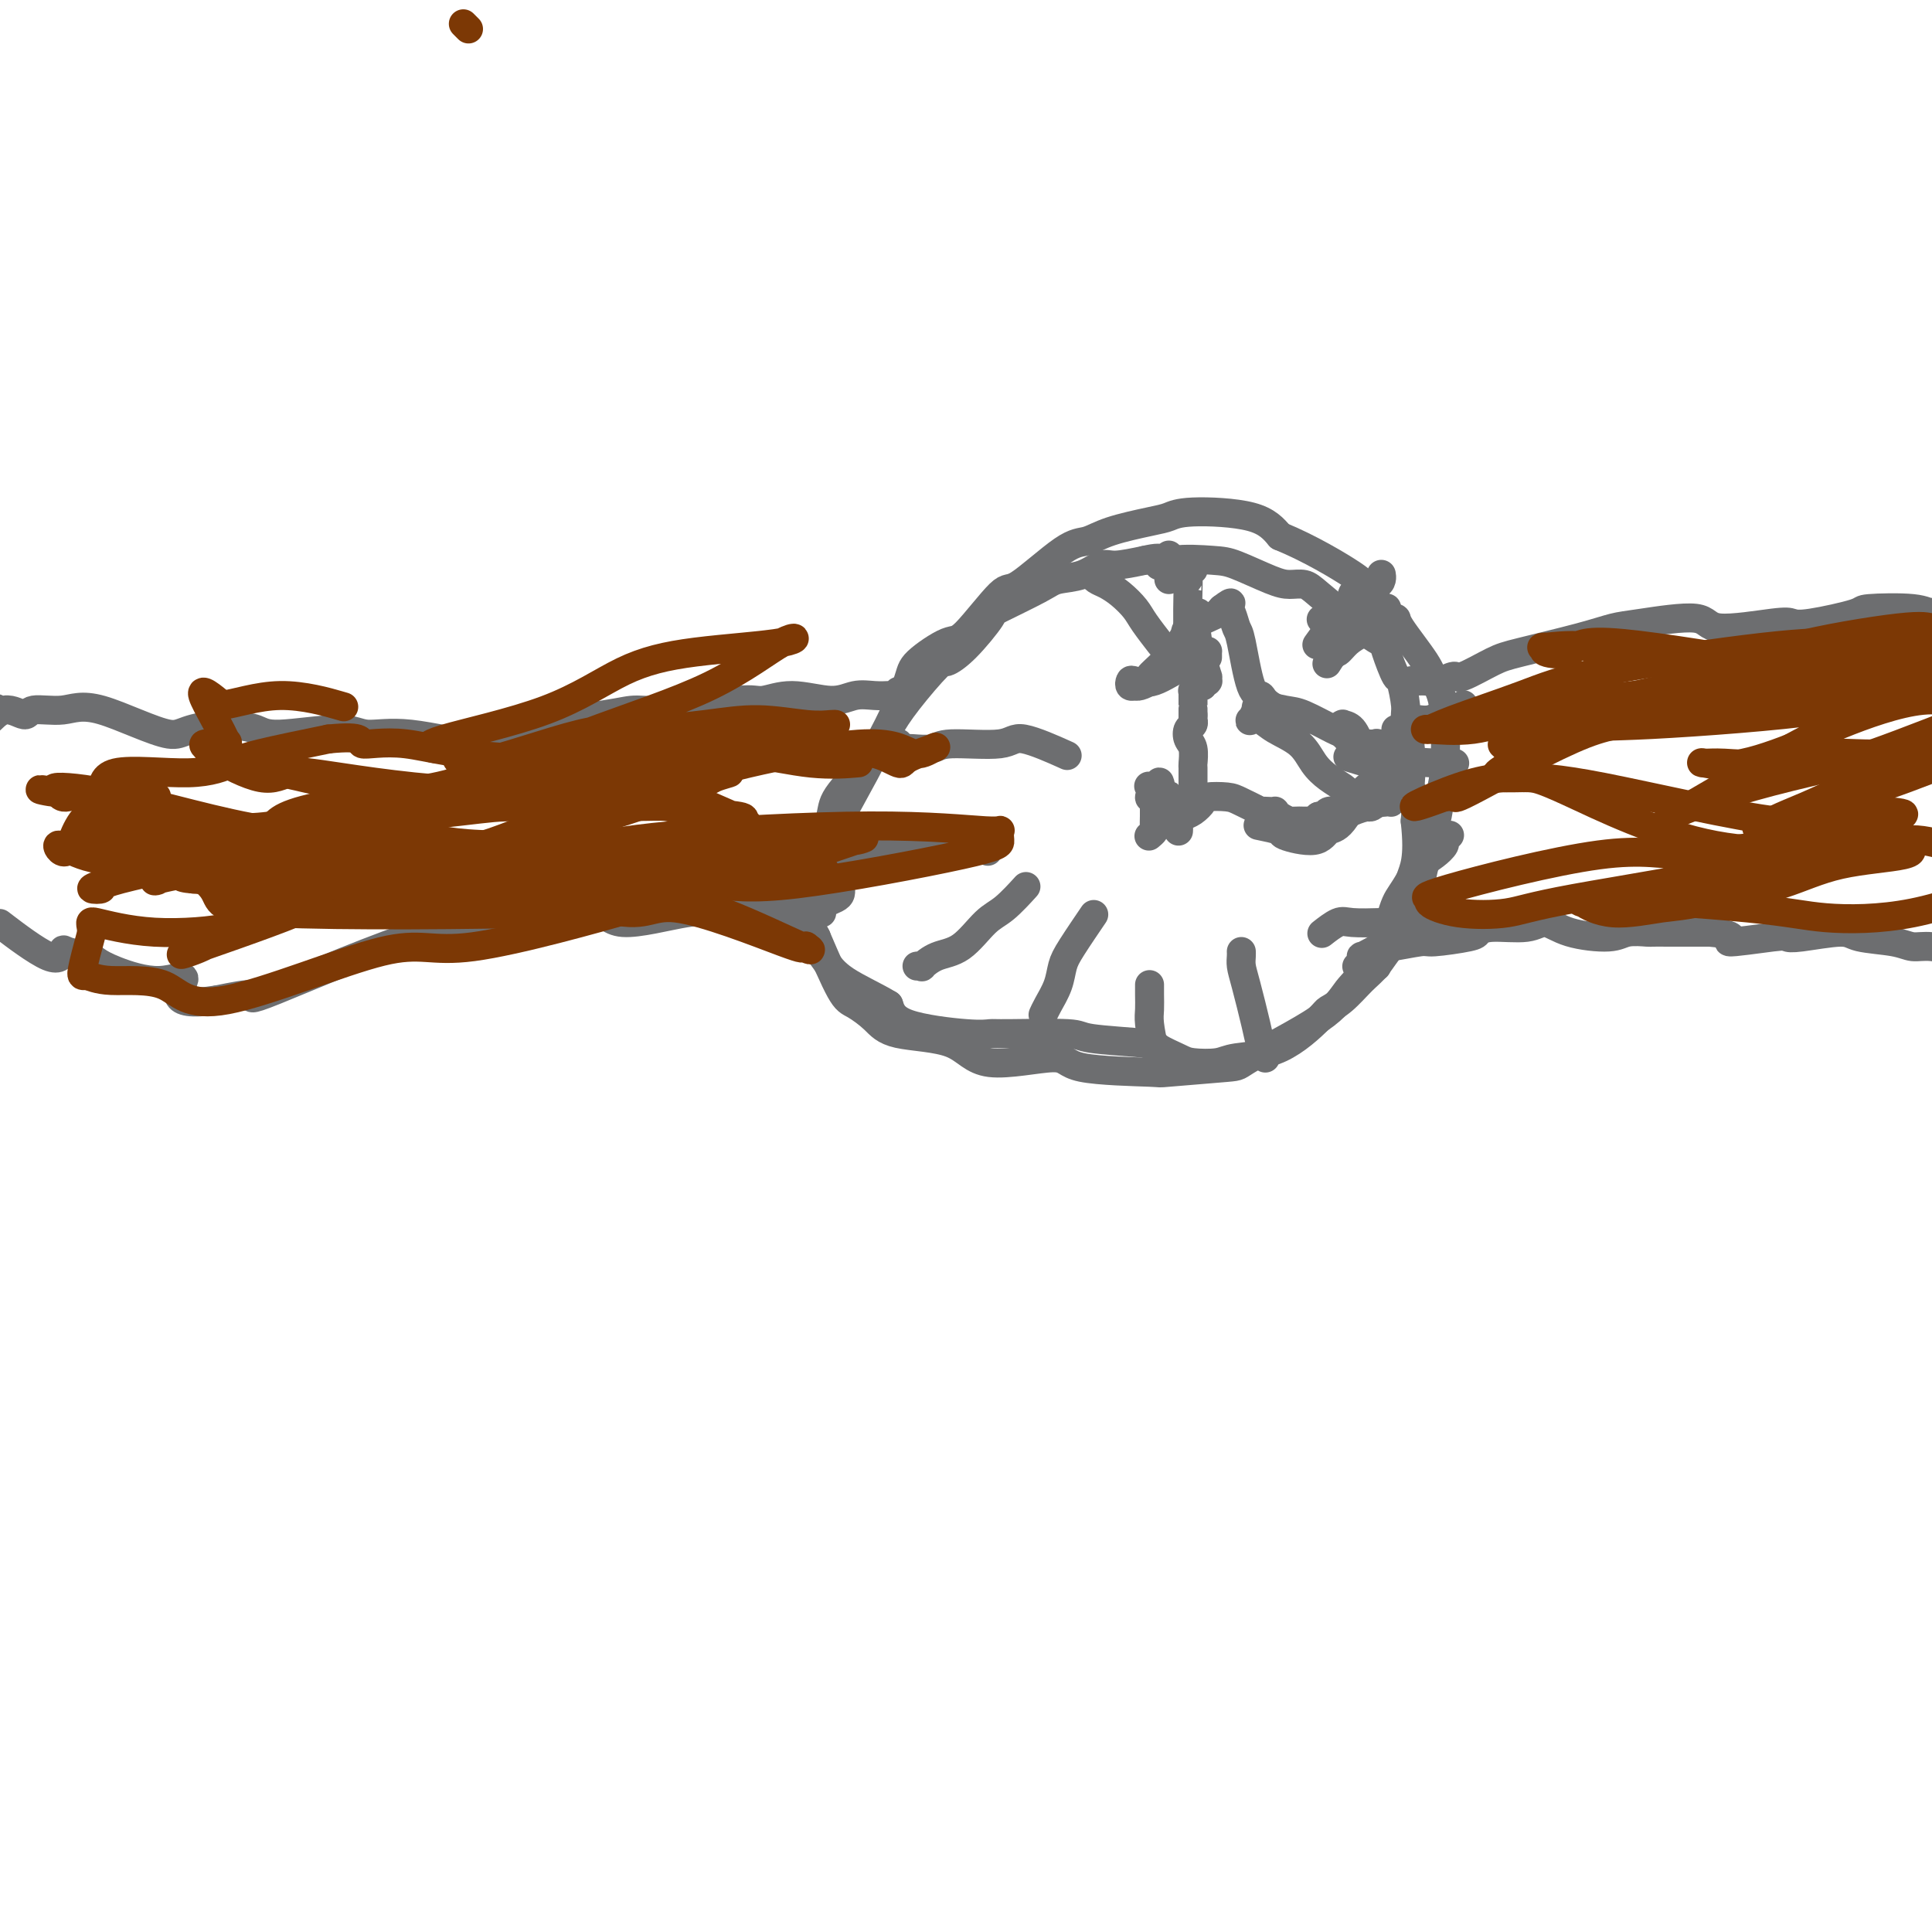 <svg viewBox='0 0 400 400' version='1.1' xmlns='http://www.w3.org/2000/svg' xmlns:xlink='http://www.w3.org/1999/xlink'><g fill='none' stroke='#6D6E70' stroke-width='6' stroke-linecap='round' stroke-linejoin='round'><path d='M170,189c0.113,-0.001 0.227,-0.003 0,0c-0.227,0.003 -0.793,0.010 -1,0c-0.207,-0.010 -0.054,-0.036 0,0c0.054,0.036 0.008,0.134 0,-1c-0.008,-1.134 0.023,-3.499 0,-5c-0.023,-1.501 -0.101,-2.137 0,-3c0.101,-0.863 0.382,-1.951 1,-4c0.618,-2.049 1.572,-5.058 2,-7c0.428,-1.942 0.328,-2.815 2,-5c1.672,-2.185 5.114,-5.680 7,-8c1.886,-2.320 2.214,-3.464 3,-5c0.786,-1.536 2.029,-3.463 4,-6c1.971,-2.537 4.668,-5.685 6,-7c1.332,-1.315 1.298,-0.796 2,-1c0.702,-0.204 2.139,-1.130 4,-3c1.861,-1.870 4.146,-4.685 5,-6c0.854,-1.315 0.277,-1.131 2,-2c1.723,-0.869 5.747,-2.793 8,-4c2.253,-1.207 2.736,-1.699 4,-2c1.264,-0.301 3.308,-0.411 5,-1c1.692,-0.589 3.033,-1.659 4,-2c0.967,-0.341 1.562,0.045 3,0c1.438,-0.045 3.719,-0.523 6,-1'/><path d='M237,116c5.254,-1.261 3.389,0.586 3,1c-0.389,0.414 0.700,-0.607 3,-1c2.300,-0.393 5.813,-0.159 8,0c2.187,0.159 3.048,0.242 5,1c1.952,0.758 4.996,2.190 7,3c2.004,0.810 2.969,0.999 4,1c1.031,0.001 2.127,-0.186 3,0c0.873,0.186 1.523,0.747 3,2c1.477,1.253 3.781,3.200 5,4c1.219,0.800 1.353,0.454 2,1c0.647,0.546 1.808,1.984 3,3c1.192,1.016 2.414,1.610 3,2c0.586,0.390 0.534,0.577 1,2c0.466,1.423 1.449,4.082 2,5c0.551,0.918 0.670,0.097 1,1c0.330,0.903 0.872,3.532 1,5c0.128,1.468 -0.158,1.774 0,3c0.158,1.226 0.761,3.370 1,6c0.239,2.630 0.116,5.746 0,7c-0.116,1.254 -0.223,0.645 0,1c0.223,0.355 0.778,1.673 1,3c0.222,1.327 0.111,2.664 0,4'/><path d='M293,170c0.907,8.094 -0.326,9.828 -1,12c-0.674,2.172 -0.787,4.782 -1,7c-0.213,2.218 -0.524,4.043 -1,5c-0.476,0.957 -1.115,1.044 -2,2c-0.885,0.956 -2.014,2.780 -3,4c-0.986,1.220 -1.827,1.836 -3,3c-1.173,1.164 -2.678,2.875 -4,4c-1.322,1.125 -2.462,1.664 -3,2c-0.538,0.336 -0.473,0.469 -2,2c-1.527,1.531 -4.647,4.461 -8,6c-3.353,1.539 -6.938,1.688 -9,2c-2.062,0.312 -2.602,0.788 -4,1c-1.398,0.212 -3.654,0.159 -5,0c-1.346,-0.159 -1.783,-0.425 -3,-1c-1.217,-0.575 -3.215,-1.461 -4,-2c-0.785,-0.539 -0.356,-0.733 -3,-1c-2.644,-0.267 -8.362,-0.606 -11,-1c-2.638,-0.394 -2.195,-0.842 -5,-1c-2.805,-0.158 -8.859,-0.026 -12,0c-3.141,0.026 -3.368,-0.055 -4,0c-0.632,0.055 -1.670,0.246 -5,0c-3.330,-0.246 -8.951,-0.927 -12,-2c-3.049,-1.073 -3.524,-2.536 -4,-4'/><path d='M184,208c-2.429,-1.526 -6.502,-3.340 -9,-5c-2.498,-1.660 -3.423,-3.165 -4,-4c-0.577,-0.835 -0.808,-1.000 -2,-3c-1.192,-2.000 -3.345,-5.837 -4,-8c-0.655,-2.163 0.189,-2.654 0,-3c-0.189,-0.346 -1.412,-0.546 -1,-1c0.412,-0.454 2.457,-1.161 4,-3c1.543,-1.839 2.584,-4.811 3,-6c0.416,-1.189 0.208,-0.594 0,0'/><path d='M300,173c-0.034,0.026 -0.067,0.052 0,0c0.067,-0.052 0.235,-0.182 0,0c-0.235,0.182 -0.874,0.674 -1,1c-0.126,0.326 0.262,0.485 0,1c-0.262,0.515 -1.174,1.386 -2,2c-0.826,0.614 -1.565,0.970 -2,2c-0.435,1.030 -0.567,2.732 -1,4c-0.433,1.268 -1.168,2.102 -3,5c-1.832,2.898 -4.759,7.862 -7,11c-2.241,3.138 -3.794,4.452 -5,6c-1.206,1.548 -2.065,3.329 -6,6c-3.935,2.671 -10.947,6.231 -14,8c-3.053,1.769 -2.149,1.746 -5,2c-2.851,0.254 -9.459,0.783 -12,1c-2.541,0.217 -1.015,0.121 -4,0c-2.985,-0.121 -10.480,-0.269 -14,-1c-3.520,-0.731 -3.067,-2.047 -6,-2c-2.933,0.047 -9.254,1.456 -13,1c-3.746,-0.456 -4.916,-2.776 -8,-4c-3.084,-1.224 -8.080,-1.350 -11,-2c-2.920,-0.650 -3.762,-1.824 -5,-3c-1.238,-1.176 -2.872,-2.355 -4,-3c-1.128,-0.645 -1.751,-0.756 -3,-3c-1.249,-2.244 -3.125,-6.622 -5,-11'/><path d='M169,194c-1.261,-2.553 -1.914,-3.437 -2,-6c-0.086,-2.563 0.396,-6.806 1,-9c0.604,-2.194 1.331,-2.338 2,-3c0.669,-0.662 1.280,-1.843 3,-5c1.720,-3.157 4.549,-8.291 6,-11c1.451,-2.709 1.526,-2.992 2,-4c0.474,-1.008 1.349,-2.740 2,-4c0.651,-1.260 1.079,-2.046 2,-4c0.921,-1.954 2.334,-5.075 3,-7c0.666,-1.925 0.584,-2.653 2,-4c1.416,-1.347 4.328,-3.314 6,-4c1.672,-0.686 2.102,-0.091 4,-2c1.898,-1.909 5.263,-6.321 7,-8c1.737,-1.679 1.847,-0.625 4,-2c2.153,-1.375 6.348,-5.180 9,-7c2.652,-1.820 3.762,-1.654 5,-2c1.238,-0.346 2.602,-1.202 5,-2c2.398,-0.798 5.828,-1.537 8,-2c2.172,-0.463 3.087,-0.650 4,-1c0.913,-0.350 1.823,-0.863 5,-1c3.177,-0.137 8.622,0.104 12,1c3.378,0.896 4.689,2.448 6,4'/><path d='M265,111c6.083,2.480 12.289,6.181 15,8c2.711,1.819 1.927,1.757 2,2c0.073,0.243 1.004,0.792 2,2c0.996,1.208 2.059,3.074 3,4c0.941,0.926 1.762,0.910 2,1c0.238,0.090 -0.107,0.286 1,2c1.107,1.714 3.666,4.947 5,7c1.334,2.053 1.444,2.927 2,4c0.556,1.073 1.558,2.346 2,6c0.442,3.654 0.322,9.689 0,13c-0.322,3.311 -0.848,3.896 -1,5c-0.152,1.104 0.071,2.726 -1,6c-1.071,3.274 -3.436,8.202 -5,11c-1.564,2.798 -2.328,3.468 -3,5c-0.672,1.532 -1.252,3.927 -2,6c-0.748,2.073 -1.664,3.824 -2,5c-0.336,1.176 -0.090,1.778 0,2c0.090,0.222 0.026,0.063 0,0c-0.026,-0.063 -0.013,-0.032 0,0'/><path d='M291,142c-0.094,0.114 -0.189,0.228 0,0c0.189,-0.228 0.660,-0.798 1,-1c0.340,-0.202 0.549,-0.037 1,0c0.451,0.037 1.145,-0.052 2,0c0.855,0.052 1.869,0.247 3,0c1.131,-0.247 2.377,-0.937 3,-1c0.623,-0.063 0.624,0.502 2,0c1.376,-0.502 4.128,-2.070 6,-3c1.872,-0.930 2.863,-1.222 6,-2c3.137,-0.778 8.421,-2.042 12,-3c3.579,-0.958 5.452,-1.609 7,-2c1.548,-0.391 2.771,-0.522 6,-1c3.229,-0.478 8.465,-1.303 11,-1c2.535,0.303 2.369,1.735 5,2c2.631,0.265 8.060,-0.636 11,-1c2.940,-0.364 3.393,-0.190 4,0c0.607,0.190 1.370,0.395 4,0c2.630,-0.395 7.127,-1.390 9,-2c1.873,-0.610 1.120,-0.834 3,-1c1.880,-0.166 6.391,-0.276 9,0c2.609,0.276 3.317,0.936 4,1c0.683,0.064 1.342,-0.468 2,-1'/><path d='M402,126c10.432,-0.840 5.512,-1.441 4,-2c-1.512,-0.559 0.383,-1.078 1,-1c0.617,0.078 -0.045,0.753 0,1c0.045,0.247 0.796,0.066 1,0c0.204,-0.066 -0.139,-0.018 0,0c0.139,0.018 0.759,0.005 1,0c0.241,-0.005 0.103,-0.001 0,0c-0.103,0.001 -0.171,-0.002 0,0c0.171,0.002 0.582,0.008 1,0c0.418,-0.008 0.844,-0.030 1,0c0.156,0.030 0.042,0.113 0,0c-0.042,-0.113 -0.011,-0.423 0,0c0.011,0.423 0.003,1.577 0,2c-0.003,0.423 -0.001,0.113 0,0c0.001,-0.113 0.000,-0.030 0,0c-0.000,0.030 -0.000,0.008 0,0c0.000,-0.008 0.000,-0.002 0,0c-0.000,0.002 -0.000,0.001 0,0'/><path d='M411,126c1.408,0.016 0.429,0.056 0,0c-0.429,-0.056 -0.308,-0.207 0,0c0.308,0.207 0.802,0.774 1,1c0.198,0.226 0.099,0.113 0,0'/><path d='M281,200c-0.001,0.000 -0.001,0.001 0,0c0.001,-0.001 0.004,-0.003 0,0c-0.004,0.003 -0.015,0.011 0,0c0.015,-0.011 0.055,-0.041 0,0c-0.055,0.041 -0.205,0.152 0,0c0.205,-0.152 0.766,-0.567 1,-1c0.234,-0.433 0.141,-0.886 0,-1c-0.141,-0.114 -0.332,0.109 0,0c0.332,-0.109 1.186,-0.550 2,-1c0.814,-0.450 1.588,-0.908 2,-1c0.412,-0.092 0.463,0.183 2,0c1.537,-0.183 4.561,-0.824 6,-1c1.439,-0.176 1.295,0.112 3,0c1.705,-0.112 5.260,-0.624 7,-1c1.740,-0.376 1.665,-0.616 2,-1c0.335,-0.384 1.080,-0.911 3,-1c1.920,-0.089 5.016,0.260 7,0c1.984,-0.260 2.858,-1.127 4,-1c1.142,0.127 2.552,1.249 5,2c2.448,0.751 5.933,1.129 8,1c2.067,-0.129 2.717,-0.767 4,-1c1.283,-0.233 3.200,-0.063 4,0c0.800,0.063 0.485,0.017 1,0c0.515,-0.017 1.862,-0.005 4,0c2.138,0.005 5.069,0.002 8,0'/><path d='M354,193c7.366,0.667 3.280,1.834 4,2c0.720,0.166 6.247,-0.671 9,-1c2.753,-0.329 2.733,-0.152 3,0c0.267,0.152 0.823,0.279 3,0c2.177,-0.279 5.977,-0.966 8,-1c2.023,-0.034 2.270,0.583 4,1c1.730,0.417 4.942,0.632 7,1c2.058,0.368 2.963,0.887 4,1c1.037,0.113 2.206,-0.180 4,0c1.794,0.180 4.211,0.834 5,1c0.789,0.166 -0.052,-0.156 1,0c1.052,0.156 3.996,0.789 5,1c1.004,0.211 0.066,0.000 1,0c0.934,-0.000 3.739,0.210 5,0c1.261,-0.210 0.979,-0.841 1,-1c0.021,-0.159 0.346,0.153 1,0c0.654,-0.153 1.638,-0.772 2,-1c0.362,-0.228 0.104,-0.065 0,0c-0.104,0.065 -0.052,0.033 0,0'/><path d='M187,144c0.114,0.010 0.228,0.021 0,0c-0.228,-0.021 -0.796,-0.072 -1,0c-0.204,0.072 -0.042,0.268 0,0c0.042,-0.268 -0.035,-1.000 0,-1c0.035,-0.000 0.184,0.731 0,1c-0.184,0.269 -0.699,0.077 -1,0c-0.301,-0.077 -0.389,-0.040 -1,0c-0.611,0.040 -1.746,0.082 -3,0c-1.254,-0.082 -2.628,-0.287 -4,0c-1.372,0.287 -2.740,1.065 -5,1c-2.260,-0.065 -5.410,-0.974 -8,-1c-2.590,-0.026 -4.620,0.832 -6,1c-1.380,0.168 -2.109,-0.354 -5,0c-2.891,0.354 -7.944,1.583 -12,2c-4.056,0.417 -7.113,0.023 -9,0c-1.887,-0.023 -2.602,0.325 -7,1c-4.398,0.675 -12.479,1.679 -17,3c-4.521,1.321 -5.484,2.961 -9,3c-3.516,0.039 -9.587,-1.523 -14,-2c-4.413,-0.477 -7.169,0.132 -9,0c-1.831,-0.132 -2.738,-1.004 -6,-1c-3.262,0.004 -8.878,0.886 -12,1c-3.122,0.114 -3.749,-0.539 -5,-1c-1.251,-0.461 -3.125,-0.731 -5,-1'/><path d='M48,150c-10.090,0.139 -9.814,2.488 -13,2c-3.186,-0.488 -9.832,-3.811 -14,-5c-4.168,-1.189 -5.857,-0.242 -8,0c-2.143,0.242 -4.738,-0.219 -6,0c-1.262,0.219 -1.189,1.120 -2,1c-0.811,-0.120 -2.506,-1.259 -4,-1c-1.494,0.259 -2.787,1.916 -3,2c-0.213,0.084 0.653,-1.405 1,-2c0.347,-0.595 0.173,-0.298 0,0'/><path d='M174,183c0.000,0.032 0.001,0.064 0,0c-0.001,-0.064 -0.002,-0.224 0,0c0.002,0.224 0.007,0.834 0,1c-0.007,0.166 -0.027,-0.110 0,0c0.027,0.110 0.101,0.607 0,1c-0.101,0.393 -0.378,0.680 -1,1c-0.622,0.320 -1.589,0.671 -2,1c-0.411,0.329 -0.267,0.635 -3,1c-2.733,0.365 -8.343,0.790 -12,1c-3.657,0.210 -5.361,0.205 -7,0c-1.639,-0.205 -3.214,-0.610 -7,0c-3.786,0.610 -9.783,2.236 -13,2c-3.217,-0.236 -3.654,-2.334 -7,-3c-3.346,-0.666 -9.602,0.101 -13,1c-3.398,0.899 -3.938,1.932 -6,2c-2.062,0.068 -5.645,-0.827 -15,2c-9.355,2.827 -24.480,9.377 -31,12c-6.520,2.623 -4.434,1.321 -5,1c-0.566,-0.321 -3.783,0.340 -7,1'/><path d='M45,207c-11.313,1.854 -7.595,-2.511 -7,-4c0.595,-1.489 -1.932,-0.101 -5,0c-3.068,0.101 -6.678,-1.086 -9,-2c-2.322,-0.914 -3.357,-1.556 -4,-2c-0.643,-0.444 -0.896,-0.691 -2,-1c-1.104,-0.309 -3.061,-0.679 -4,-1c-0.939,-0.321 -0.860,-0.591 -1,0c-0.140,0.591 -0.499,2.044 -3,1c-2.501,-1.044 -7.143,-4.584 -9,-6c-1.857,-1.416 -0.928,-0.708 0,0'/><path d='M240,169c0.000,0.008 0.000,0.016 0,0c-0.000,-0.016 -0.001,-0.056 0,0c0.001,0.056 0.004,0.208 0,0c-0.004,-0.208 -0.016,-0.777 0,-1c0.016,-0.223 0.061,-0.102 0,0c-0.061,0.102 -0.227,0.183 0,0c0.227,-0.183 0.846,-0.631 1,-1c0.154,-0.369 -0.158,-0.659 0,-1c0.158,-0.341 0.785,-0.732 1,-1c0.215,-0.268 0.020,-0.412 0,0c-0.020,0.412 0.137,1.379 0,2c-0.137,0.621 -0.569,0.896 -1,1c-0.431,0.104 -0.862,0.038 -1,0c-0.138,-0.038 0.015,-0.049 0,0c-0.015,0.049 -0.200,0.157 0,0c0.200,-0.157 0.786,-0.578 1,-1c0.214,-0.422 0.058,-0.844 0,-1c-0.058,-0.156 -0.016,-0.044 0,0c0.016,0.044 0.008,0.022 0,0'/><path d='M238,173c-0.113,0.093 -0.227,0.186 0,0c0.227,-0.186 0.793,-0.651 1,-1c0.207,-0.349 0.054,-0.584 0,-1c-0.054,-0.416 -0.011,-1.015 0,-2c0.011,-0.985 -0.012,-2.355 0,-3c0.012,-0.645 0.058,-0.563 0,-1c-0.058,-0.437 -0.221,-1.392 0,-2c0.221,-0.608 0.824,-0.869 1,-1c0.176,-0.131 -0.076,-0.134 0,0c0.076,0.134 0.479,0.403 0,1c-0.479,0.597 -1.840,1.521 -2,2c-0.160,0.479 0.880,0.514 1,0c0.120,-0.514 -0.680,-1.575 -1,-2c-0.320,-0.425 -0.160,-0.212 0,0'/><path d='M242,115c0.000,-0.000 0.000,-0.001 0,0c0.000,0.001 0.000,0.003 0,0c0.000,-0.003 0.000,-0.012 0,0c0.000,0.012 -0.000,0.045 0,0c0.000,-0.045 0.000,-0.167 0,0c0.000,0.167 -0.000,0.623 0,1c0.000,0.377 0.000,0.675 0,1c0.000,0.325 0.000,0.675 0,1c0.000,0.325 0.000,0.623 0,1c0.000,0.377 -0.000,0.832 0,1c0.000,0.168 0.000,0.048 0,0c0.000,-0.048 0.000,-0.024 0,0'/><path d='M245,116c0.000,-0.000 0.000,-0.001 0,0c0.000,0.001 0.000,0.003 0,0c0.000,-0.003 0.000,-0.011 0,0c-0.000,0.011 -0.000,0.041 0,0c0.000,-0.041 0.000,-0.155 0,0c0.000,0.155 0.000,0.577 0,1c0.000,0.423 0.000,0.845 0,1c0.000,0.155 -0.000,0.042 0,0c0.000,-0.042 0.000,-0.012 0,0c0.000,0.012 0.000,0.006 0,0'/><path d='M286,119c-0.015,-0.080 -0.030,-0.159 0,0c0.030,0.159 0.107,0.557 0,1c-0.107,0.443 -0.396,0.929 -1,1c-0.604,0.071 -1.521,-0.275 -2,0c-0.479,0.275 -0.518,1.170 -1,2c-0.482,0.830 -1.408,1.594 -2,2c-0.592,0.406 -0.852,0.456 -2,1c-1.148,0.544 -3.185,1.584 -4,2c-0.815,0.416 -0.407,0.208 0,0'/><path d='M303,146c0.006,0.029 0.011,0.058 0,0c-0.011,-0.058 -0.039,-0.204 0,0c0.039,0.204 0.144,0.756 0,1c-0.144,0.244 -0.539,0.178 -1,0c-0.461,-0.178 -0.989,-0.468 -2,0c-1.011,0.468 -2.506,1.694 -4,2c-1.494,0.306 -2.988,-0.310 -4,0c-1.012,0.310 -1.542,1.545 -2,2c-0.458,0.455 -0.845,0.130 -1,0c-0.155,-0.130 -0.077,-0.065 0,0'/><path d='M301,158c-0.004,-0.000 -0.008,-0.000 0,0c0.008,0.000 0.027,0.000 0,0c-0.027,-0.000 -0.101,-0.002 0,0c0.101,0.002 0.378,0.006 0,0c-0.378,-0.006 -1.409,-0.023 -2,0c-0.591,0.023 -0.741,0.086 -2,0c-1.259,-0.086 -3.626,-0.322 -5,0c-1.374,0.322 -1.755,1.202 -4,1c-2.245,-0.202 -6.356,-1.486 -8,-2c-1.644,-0.514 -0.822,-0.257 0,0'/><path d='M301,192c-0.024,0.036 -0.049,0.073 0,0c0.049,-0.073 0.171,-0.254 0,0c-0.171,0.254 -0.637,0.944 -1,1c-0.363,0.056 -0.624,-0.523 -2,-1c-1.376,-0.477 -3.868,-0.852 -6,-1c-2.132,-0.148 -3.903,-0.067 -6,0c-2.097,0.067 -4.521,0.121 -6,0c-1.479,-0.121 -2.014,-0.417 -3,0c-0.986,0.417 -2.425,1.548 -3,2c-0.575,0.452 -0.288,0.226 0,0'/><path d='M262,219c0.007,-0.019 0.014,-0.037 0,0c-0.014,0.037 -0.049,0.131 0,0c0.049,-0.131 0.181,-0.486 0,-1c-0.181,-0.514 -0.675,-1.188 -1,-2c-0.325,-0.812 -0.479,-1.762 -1,-4c-0.521,-2.238 -1.407,-5.763 -2,-8c-0.593,-2.237 -0.891,-3.187 -1,-4c-0.109,-0.813 -0.029,-1.488 0,-2c0.029,-0.512 0.008,-0.861 0,-1c-0.008,-0.139 -0.004,-0.070 0,0'/><path d='M240,219c-0.022,-0.025 -0.044,-0.050 0,0c0.044,0.050 0.155,0.176 0,0c-0.155,-0.176 -0.578,-0.653 -1,-2c-0.422,-1.347 -0.845,-3.563 -1,-5c-0.155,-1.438 -0.041,-2.097 0,-3c0.041,-0.903 0.011,-2.051 0,-3c-0.011,-0.949 -0.003,-1.700 0,-2c0.003,-0.300 0.002,-0.150 0,0'/><path d='M282,129c0.006,0.000 0.012,0.000 0,0c-0.012,-0.000 -0.040,-0.000 0,0c0.040,0.000 0.150,0.000 0,0c-0.150,-0.000 -0.561,-0.001 -1,0c-0.439,0.001 -0.906,0.004 -1,0c-0.094,-0.004 0.185,-0.015 0,0c-0.185,0.015 -0.834,0.057 -1,0c-0.166,-0.057 0.151,-0.211 0,0c-0.151,0.211 -0.772,0.788 -1,1c-0.228,0.212 -0.065,0.061 0,0c0.065,-0.061 0.033,-0.030 0,0'/><path d='M281,123c0.127,0.057 0.255,0.114 0,0c-0.255,-0.114 -0.892,-0.399 -1,0c-0.108,0.399 0.314,1.481 0,2c-0.314,0.519 -1.363,0.476 -2,1c-0.637,0.524 -0.861,1.615 -1,2c-0.139,0.385 -0.191,0.065 -1,1c-0.809,0.935 -2.374,3.124 -3,4c-0.626,0.876 -0.313,0.438 0,0'/><path d='M287,127c0.102,-0.096 0.204,-0.192 0,0c-0.204,0.192 -0.712,0.672 -1,1c-0.288,0.328 -0.354,0.505 -1,1c-0.646,0.495 -1.872,1.310 -3,2c-1.128,0.690 -2.158,1.257 -3,2c-0.842,0.743 -1.496,1.662 -2,2c-0.504,0.338 -0.858,0.097 -1,0c-0.142,-0.097 -0.071,-0.048 0,0'/><path d='M287,126c0.100,-0.095 0.201,-0.190 0,0c-0.201,0.190 -0.702,0.664 -1,1c-0.298,0.336 -0.392,0.532 -1,1c-0.608,0.468 -1.730,1.208 -3,2c-1.270,0.792 -2.688,1.636 -4,3c-1.312,1.364 -2.518,3.247 -3,4c-0.482,0.753 -0.241,0.377 0,0'/><path d='M247,117c-0.002,-0.009 -0.004,-0.018 0,0c0.004,0.018 0.015,0.061 0,0c-0.015,-0.061 -0.057,-0.228 0,0c0.057,0.228 0.211,0.851 0,1c-0.211,0.149 -0.788,-0.176 -1,0c-0.212,0.176 -0.058,0.854 0,1c0.058,0.146 0.019,-0.241 0,0c-0.019,0.241 -0.019,1.109 0,1c0.019,-0.109 0.057,-1.194 0,1c-0.057,2.194 -0.208,7.668 0,11c0.208,3.332 0.774,4.524 1,5c0.226,0.476 0.113,0.238 0,0'/><path d='M216,210c-0.004,0.010 -0.008,0.019 0,0c0.008,-0.019 0.029,-0.067 0,0c-0.029,0.067 -0.109,0.247 0,0c0.109,-0.247 0.408,-0.922 1,-2c0.592,-1.078 1.476,-2.560 2,-4c0.524,-1.440 0.687,-2.840 1,-4c0.313,-1.160 0.777,-2.082 2,-4c1.223,-1.918 3.207,-4.834 4,-6c0.793,-1.166 0.397,-0.583 0,0'/><path d='M190,200c-0.129,0.015 -0.258,0.029 0,0c0.258,-0.029 0.904,-0.102 1,0c0.096,0.102 -0.359,0.377 0,0c0.359,-0.377 1.533,-1.408 3,-2c1.467,-0.592 3.227,-0.744 5,-2c1.773,-1.256 3.558,-3.615 5,-5c1.442,-1.385 2.542,-1.796 4,-3c1.458,-1.204 3.274,-3.201 4,-4c0.726,-0.799 0.363,-0.399 0,0'/><path d='M186,154c0.022,-0.113 0.044,-0.225 0,0c-0.044,0.225 -0.153,0.788 0,1c0.153,0.212 0.570,0.073 1,0c0.430,-0.073 0.875,-0.079 2,0c1.125,0.079 2.930,0.242 4,0c1.070,-0.242 1.406,-0.891 4,-1c2.594,-0.109 7.448,0.321 10,0c2.552,-0.321 2.802,-1.394 5,-1c2.198,0.394 6.342,2.255 8,3c1.658,0.745 0.829,0.372 0,0'/><path d='M226,119c0.001,0.002 0.003,0.004 0,0c-0.003,-0.004 -0.010,-0.013 0,0c0.010,0.013 0.036,0.047 0,0c-0.036,-0.047 -0.133,-0.175 0,0c0.133,0.175 0.495,0.653 1,1c0.505,0.347 1.152,0.563 2,1c0.848,0.437 1.899,1.095 3,2c1.101,0.905 2.254,2.057 3,3c0.746,0.943 1.085,1.677 2,3c0.915,1.323 2.404,3.235 3,4c0.596,0.765 0.298,0.382 0,0'/><path d='M174,179c0.001,0.000 0.003,0.000 0,0c-0.003,-0.000 -0.009,-0.001 0,0c0.009,0.001 0.033,0.003 0,0c-0.033,-0.003 -0.122,-0.010 0,0c0.122,0.010 0.454,0.038 1,0c0.546,-0.038 1.305,-0.142 4,-1c2.695,-0.858 7.325,-2.471 10,-3c2.675,-0.529 3.393,0.027 4,0c0.607,-0.027 1.101,-0.636 2,-1c0.899,-0.364 2.204,-0.483 4,0c1.796,0.483 4.085,1.566 5,2c0.915,0.434 0.458,0.217 0,0'/><path d='M244,172c0.001,-0.024 0.003,-0.048 0,0c-0.003,0.048 -0.009,0.169 0,0c0.009,-0.169 0.034,-0.626 0,-1c-0.034,-0.374 -0.128,-0.664 0,-1c0.128,-0.336 0.478,-0.717 1,-1c0.522,-0.283 1.215,-0.466 2,-1c0.785,-0.534 1.662,-1.418 2,-2c0.338,-0.582 0.138,-0.864 1,-1c0.862,-0.136 2.788,-0.128 4,0c1.212,0.128 1.712,0.374 3,1c1.288,0.626 3.364,1.631 4,2c0.636,0.369 -0.167,0.102 0,0c0.167,-0.102 1.306,-0.038 2,0c0.694,0.038 0.945,0.049 1,0c0.055,-0.049 -0.084,-0.157 0,0c0.084,0.157 0.391,0.578 1,1c0.609,0.422 1.520,0.845 2,1c0.480,0.155 0.528,0.042 1,0c0.472,-0.042 1.367,-0.014 2,0c0.633,0.014 1.005,0.014 1,0c-0.005,-0.014 -0.386,-0.042 0,0c0.386,0.042 1.539,0.155 2,0c0.461,-0.155 0.231,-0.577 0,-1'/><path d='M273,169c3.092,0.603 1.321,0.110 1,0c-0.321,-0.110 0.809,0.163 1,0c0.191,-0.163 -0.558,-0.762 0,-1c0.558,-0.238 2.423,-0.116 3,0c0.577,0.116 -0.132,0.227 0,0c0.132,-0.227 1.107,-0.793 2,-1c0.893,-0.207 1.704,-0.055 2,0c0.296,0.055 0.078,0.015 0,0c-0.078,-0.015 -0.017,-0.004 0,0c0.017,0.004 -0.010,0.001 0,0c0.010,-0.001 0.058,0.001 0,0c-0.058,-0.001 -0.223,-0.004 0,0c0.223,0.004 0.833,0.015 1,0c0.167,-0.015 -0.109,-0.057 0,0c0.109,0.057 0.604,0.211 1,0c0.396,-0.211 0.695,-0.789 1,-1c0.305,-0.211 0.618,-0.057 1,0c0.382,0.057 0.834,0.015 1,0c0.166,-0.015 0.048,-0.004 0,0c-0.048,0.004 -0.024,0.002 0,0'/><path d='M287,166c2.183,-0.465 0.640,-0.128 0,0c-0.640,0.128 -0.378,0.049 0,0c0.378,-0.049 0.872,-0.066 1,0c0.128,0.066 -0.109,0.216 0,0c0.109,-0.216 0.565,-0.798 1,-1c0.435,-0.202 0.851,-0.024 1,0c0.149,0.024 0.032,-0.106 0,0c-0.032,0.106 0.021,0.447 0,0c-0.021,-0.447 -0.114,-1.682 0,-2c0.114,-0.318 0.437,0.280 0,0c-0.437,-0.280 -1.634,-1.438 -2,-2c-0.366,-0.562 0.099,-0.528 0,-1c-0.099,-0.472 -0.763,-1.451 -1,-2c-0.237,-0.549 -0.048,-0.668 0,-1c0.048,-0.332 -0.044,-0.877 0,-1c0.044,-0.123 0.224,0.177 0,0c-0.224,-0.177 -0.853,-0.832 -1,-1c-0.147,-0.168 0.187,0.151 0,0c-0.187,-0.151 -0.897,-0.771 -1,-1c-0.103,-0.229 0.399,-0.065 0,0c-0.399,0.065 -1.700,0.033 -3,0'/><path d='M282,154c-1.027,-0.316 -1.596,-0.607 -2,-1c-0.404,-0.393 -0.644,-0.889 -1,-1c-0.356,-0.111 -0.827,0.163 -1,0c-0.173,-0.163 -0.046,-0.762 0,-1c0.046,-0.238 0.013,-0.116 0,0c-0.013,0.116 -0.005,0.227 0,0c0.005,-0.227 0.007,-0.792 0,-1c-0.007,-0.208 -0.024,-0.058 0,0c0.024,0.058 0.091,0.025 0,0c-0.091,-0.025 -0.338,-0.044 0,0c0.338,0.044 1.261,0.149 2,1c0.739,0.851 1.295,2.449 2,4c0.705,1.551 1.561,3.055 2,4c0.439,0.945 0.461,1.329 1,2c0.539,0.671 1.595,1.628 2,2c0.405,0.372 0.158,0.159 0,0c-0.158,-0.159 -0.228,-0.262 0,0c0.228,0.262 0.755,0.891 1,1c0.245,0.109 0.210,-0.301 0,0c-0.210,0.301 -0.595,1.312 -2,2c-1.405,0.688 -3.830,1.054 -6,2c-2.170,0.946 -4.085,2.473 -6,4'/><path d='M274,172c-2.249,1.155 -1.871,1.041 -2,1c-0.129,-0.041 -0.766,-0.011 -1,0c-0.234,0.011 -0.067,0.003 0,0c0.067,-0.003 0.033,-0.002 0,0'/><path d='M280,165c0.007,0.007 0.015,0.014 0,0c-0.015,-0.014 -0.051,-0.048 0,0c0.051,0.048 0.190,0.177 0,0c-0.190,-0.177 -0.709,-0.659 -1,-1c-0.291,-0.341 -0.353,-0.542 -1,-1c-0.647,-0.458 -1.878,-1.174 -3,-2c-1.122,-0.826 -2.136,-1.763 -3,-3c-0.864,-1.237 -1.577,-2.775 -3,-4c-1.423,-1.225 -3.554,-2.138 -5,-3c-1.446,-0.862 -2.206,-1.672 -3,-2c-0.794,-0.328 -1.622,-0.176 -2,0c-0.378,0.176 -0.306,0.374 0,0c0.306,-0.374 0.845,-1.319 1,-2c0.155,-0.681 -0.075,-1.098 1,-1c1.075,0.098 3.456,0.711 5,1c1.544,0.289 2.252,0.254 4,1c1.748,0.746 4.538,2.275 6,3c1.462,0.725 1.598,0.648 2,1c0.402,0.352 1.070,1.133 2,2c0.930,0.867 2.123,1.819 3,3c0.877,1.181 1.439,2.590 2,4'/><path d='M285,161c1.200,1.598 -0.300,0.593 -2,2c-1.700,1.407 -3.600,5.225 -5,7c-1.400,1.775 -2.299,1.505 -3,2c-0.701,0.495 -1.204,1.754 -3,2c-1.796,0.246 -4.883,-0.522 -6,-1c-1.117,-0.478 -0.262,-0.667 -1,-1c-0.738,-0.333 -3.068,-0.809 -4,-1c-0.932,-0.191 -0.466,-0.095 0,0'/><path d='M247,165c-0.000,-0.002 -0.000,-0.003 0,0c0.000,0.003 0.000,0.011 0,0c-0.000,-0.011 -0.000,-0.042 0,0c0.000,0.042 0.000,0.158 0,0c-0.000,-0.158 -0.000,-0.590 0,-1c0.000,-0.410 0.001,-0.799 0,-1c-0.001,-0.201 -0.004,-0.213 0,-1c0.004,-0.787 0.014,-2.347 0,-3c-0.014,-0.653 -0.053,-0.398 0,-1c0.053,-0.602 0.196,-2.060 0,-3c-0.196,-0.940 -0.732,-1.362 -1,-2c-0.268,-0.638 -0.268,-1.491 0,-2c0.268,-0.509 0.804,-0.672 1,-1c0.196,-0.328 0.053,-0.819 0,-1c-0.053,-0.181 -0.014,-0.051 0,0c0.014,0.051 0.004,0.024 0,0c-0.004,-0.024 -0.001,-0.045 0,0c0.001,0.045 0.000,0.156 0,0c-0.000,-0.156 -0.000,-0.578 0,-1'/><path d='M247,148c0.000,-2.567 0.000,-0.485 0,0c-0.000,0.485 -0.000,-0.626 0,-1c0.000,-0.374 0.000,-0.009 0,0c-0.000,0.009 -0.000,-0.337 0,-1c0.000,-0.663 0.000,-1.642 0,-2c-0.000,-0.358 -0.000,-0.095 0,0c0.000,0.095 0.000,0.021 0,0c-0.000,-0.021 -0.001,0.009 0,0c0.001,-0.009 0.004,-0.059 0,0c-0.004,0.059 -0.015,0.226 0,0c0.015,-0.226 0.056,-0.845 0,-1c-0.056,-0.155 -0.207,0.155 0,0c0.207,-0.155 0.774,-0.773 1,-1c0.226,-0.227 0.112,-0.061 0,0c-0.112,0.061 -0.223,0.016 0,0c0.223,-0.016 0.778,-0.005 1,0c0.222,0.005 0.111,0.002 0,0'/><path d='M249,142c0.326,-1.155 0.140,-1.041 0,-1c-0.140,0.041 -0.234,0.011 0,0c0.234,-0.011 0.795,-0.003 1,0c0.205,0.003 0.055,0.002 0,0c-0.055,-0.002 -0.015,-0.005 0,0c0.015,0.005 0.005,0.018 0,0c-0.005,-0.018 -0.004,-0.067 0,0c0.004,0.067 0.011,0.249 0,0c-0.011,-0.249 -0.041,-0.931 0,-1c0.041,-0.069 0.151,0.474 0,0c-0.151,-0.474 -0.563,-1.965 -1,-3c-0.437,-1.035 -0.898,-1.616 -1,-2c-0.102,-0.384 0.155,-0.572 0,-2c-0.155,-1.428 -0.721,-4.095 -1,-5c-0.279,-0.905 -0.271,-0.046 0,0c0.271,0.046 0.805,-0.720 1,-1c0.195,-0.280 0.053,-0.076 0,0c-0.053,0.076 -0.015,0.022 0,0c0.015,-0.022 0.008,-0.011 0,0'/><path d='M250,136c0.000,-0.031 0.000,-0.063 0,0c-0.000,0.063 -0.001,0.220 0,0c0.001,-0.220 0.004,-0.819 0,-1c-0.004,-0.181 -0.016,0.054 0,0c0.016,-0.054 0.061,-0.396 0,0c-0.061,0.396 -0.226,1.531 -1,2c-0.774,0.469 -2.156,0.273 -4,1c-1.844,0.727 -4.151,2.377 -6,3c-1.849,0.623 -3.242,0.220 -4,0c-0.758,-0.220 -0.883,-0.255 -1,0c-0.117,0.255 -0.226,0.801 0,1c0.226,0.199 0.787,0.050 1,0c0.213,-0.050 0.080,-0.001 0,0c-0.080,0.001 -0.105,-0.045 0,0c0.105,0.045 0.341,0.181 1,0c0.659,-0.181 1.742,-0.677 2,-1c0.258,-0.323 -0.310,-0.471 0,-1c0.310,-0.529 1.498,-1.437 3,-3c1.502,-1.563 3.320,-3.781 4,-5c0.680,-1.219 0.224,-1.440 1,-2c0.776,-0.560 2.786,-1.458 4,-2c1.214,-0.542 1.633,-0.726 2,-1c0.367,-0.274 0.684,-0.637 1,-1'/><path d='M253,126c3.024,-2.316 1.583,-0.608 1,0c-0.583,0.608 -0.308,0.114 0,0c0.308,-0.114 0.650,0.150 1,1c0.350,0.850 0.708,2.285 1,3c0.292,0.715 0.517,0.711 1,3c0.483,2.289 1.223,6.873 2,9c0.777,2.127 1.590,1.797 2,2c0.410,0.203 0.418,0.939 2,2c1.582,1.061 4.738,2.446 6,3c1.262,0.554 0.631,0.277 0,0'/></g>
<g fill='none' stroke='#7C3805' stroke-width='6' stroke-linecap='round' stroke-linejoin='round'><path d='M177,158c0.693,-0.060 1.385,-0.121 0,0c-1.385,0.121 -4.848,0.422 -9,0c-4.152,-0.422 -8.994,-1.569 -13,-2c-4.006,-0.431 -7.176,-0.146 -12,0c-4.824,0.146 -11.303,0.153 -18,1c-6.697,0.847 -13.612,2.535 -19,4c-5.388,1.465 -9.249,2.706 -19,6c-9.751,3.294 -25.391,8.641 -33,11c-7.609,2.359 -7.185,1.729 -10,2c-2.815,0.271 -8.867,1.442 -11,2c-2.133,0.558 -0.347,0.502 0,0c0.347,-0.502 -0.745,-1.451 1,-2c1.745,-0.549 6.326,-0.697 10,-1c3.674,-0.303 6.440,-0.760 9,-2c2.560,-1.240 4.914,-3.261 13,-5c8.086,-1.739 21.903,-3.195 29,-4c7.097,-0.805 7.472,-0.959 13,-1c5.528,-0.041 16.208,0.030 22,0c5.792,-0.030 6.697,-0.163 8,0c1.303,0.163 3.004,0.621 6,1c2.996,0.379 7.288,0.679 9,1c1.712,0.321 0.846,0.663 1,1c0.154,0.337 1.330,0.668 0,0c-1.330,-0.668 -5.165,-2.334 -9,-4'/><path d='M145,166c-3.079,-0.574 -6.775,-0.508 -9,-1c-2.225,-0.492 -2.977,-1.540 -13,-2c-10.023,-0.460 -29.317,-0.330 -41,1c-11.683,1.330 -15.756,3.860 -19,6c-3.244,2.140 -5.658,3.891 -13,6c-7.342,2.109 -19.612,4.576 -25,6c-5.388,1.424 -3.893,1.805 -4,2c-0.107,0.195 -1.815,0.203 -2,0c-0.185,-0.203 1.152,-0.617 2,-1c0.848,-0.383 1.205,-0.737 3,-2c1.795,-1.263 5.027,-3.436 11,-4c5.973,-0.564 14.688,0.482 22,1c7.312,0.518 13.222,0.508 17,-1c3.778,-1.508 5.424,-4.513 15,-2c9.576,2.513 27.082,10.544 36,13c8.918,2.456 9.249,-0.664 15,0c5.751,0.664 16.924,5.113 22,7c5.076,1.887 4.056,1.214 4,1c-0.056,-0.214 0.852,0.031 1,0c0.148,-0.031 -0.466,-0.338 0,0c0.466,0.338 2.010,1.322 -1,0c-3.010,-1.322 -10.574,-4.949 -16,-7c-5.426,-2.051 -8.713,-2.525 -12,-3'/><path d='M138,186c-12.069,-1.330 -28.242,0.344 -37,0c-8.758,-0.344 -10.100,-2.706 -18,-2c-7.900,0.706 -22.356,4.481 -30,7c-7.644,2.519 -8.474,3.784 -11,5c-2.526,1.216 -6.748,2.384 -3,1c3.748,-1.384 15.467,-5.318 22,-8c6.533,-2.682 7.881,-4.111 11,-5c3.119,-0.889 8.010,-1.238 13,-2c4.990,-0.762 10.081,-1.937 16,-3c5.919,-1.063 12.668,-2.013 18,-3c5.332,-0.987 9.247,-2.010 20,-3c10.753,-0.990 28.346,-1.949 41,-2c12.654,-0.051 20.371,0.804 24,1c3.629,0.196 3.171,-0.266 3,0c-0.171,0.266 -0.056,1.259 0,2c0.056,0.741 0.054,1.229 -8,3c-8.054,1.771 -24.159,4.825 -34,6c-9.841,1.175 -13.419,0.470 -18,0c-4.581,-0.470 -10.166,-0.706 -19,-1c-8.834,-0.294 -20.917,-0.647 -33,-1'/><path d='M95,181c-12.329,0.132 -8.150,1.461 -12,2c-3.850,0.539 -15.729,0.286 -21,0c-5.271,-0.286 -3.934,-0.607 -4,-1c-0.066,-0.393 -1.537,-0.860 -2,-1c-0.463,-0.140 0.080,0.047 1,0c0.920,-0.047 2.215,-0.328 2,-1c-0.215,-0.672 -1.940,-1.734 4,-3c5.940,-1.266 19.544,-2.735 25,-3c5.456,-0.265 2.763,0.675 16,1c13.237,0.325 42.406,0.035 55,1c12.594,0.965 8.615,3.185 8,4c-0.615,0.815 2.134,0.224 3,0c0.866,-0.224 -0.153,-0.080 0,0c0.153,0.080 1.477,0.096 0,0c-1.477,-0.096 -5.756,-0.304 -10,0c-4.244,0.304 -8.452,1.118 -14,1c-5.548,-0.118 -12.435,-1.169 -17,-2c-4.565,-0.831 -6.806,-1.441 -16,-2c-9.194,-0.559 -25.341,-1.067 -35,0c-9.659,1.067 -12.831,3.710 -16,5c-3.169,1.290 -6.334,1.226 -10,1c-3.666,-0.226 -7.833,-0.613 -12,-1'/><path d='M40,182c-3.802,-0.272 -2.307,-0.951 -2,-1c0.307,-0.049 -0.575,0.531 0,0c0.575,-0.531 2.607,-2.174 4,-2c1.393,0.174 2.148,2.163 3,3c0.852,0.837 1.800,0.521 5,1c3.200,0.479 8.651,1.754 14,2c5.349,0.246 10.598,-0.538 14,-1c3.402,-0.462 4.959,-0.603 14,-2c9.041,-1.397 25.566,-4.051 34,-5c8.434,-0.949 8.776,-0.192 15,-1c6.224,-0.808 18.328,-3.180 24,-4c5.672,-0.820 4.911,-0.089 6,0c1.089,0.089 4.028,-0.464 5,0c0.972,0.464 -0.022,1.945 1,2c1.022,0.055 4.060,-1.317 0,0c-4.060,1.317 -15.217,5.323 -24,8c-8.783,2.677 -15.192,4.026 -19,5c-3.808,0.974 -5.015,1.575 -20,2c-14.985,0.425 -43.747,0.675 -57,0c-13.253,-0.675 -10.996,-2.274 -13,-5c-2.004,-2.726 -8.270,-6.580 -13,-8c-4.730,-1.420 -7.923,-0.406 -10,0c-2.077,0.406 -3.039,0.203 -4,0'/><path d='M17,176c-2.174,-0.288 -0.608,-1.009 0,-1c0.608,0.009 0.258,0.747 1,1c0.742,0.253 2.575,0.022 3,-1c0.425,-1.022 -0.559,-2.835 4,-3c4.559,-0.165 14.660,1.318 20,2c5.340,0.682 5.919,0.563 7,1c1.081,0.437 2.663,1.432 12,2c9.337,0.568 26.428,0.711 35,1c8.572,0.289 8.625,0.724 14,1c5.375,0.276 16.072,0.393 21,1c4.928,0.607 4.088,1.703 4,2c-0.088,0.297 0.574,-0.204 1,0c0.426,0.204 0.614,1.112 0,2c-0.614,0.888 -2.029,1.757 -2,2c0.029,0.243 1.501,-0.139 -6,2c-7.501,2.139 -23.976,6.799 -33,8c-9.024,1.201 -10.596,-1.056 -19,1c-8.404,2.056 -23.641,8.423 -32,10c-8.359,1.577 -9.842,-1.638 -13,-3c-3.158,-1.362 -7.991,-0.870 -11,-1c-3.009,-0.130 -4.195,-0.881 -5,-1c-0.805,-0.119 -1.230,0.395 -1,-1c0.230,-1.395 1.115,-4.697 2,-8'/><path d='M19,193c-0.103,-1.975 -0.861,-2.412 1,-2c1.861,0.412 6.341,1.674 12,2c5.659,0.326 12.498,-0.285 15,-1c2.502,-0.715 0.666,-1.534 7,-4c6.334,-2.466 20.837,-6.580 30,-9c9.163,-2.420 12.984,-3.148 16,-4c3.016,-0.852 5.226,-1.830 11,-4c5.774,-2.170 15.112,-5.533 19,-7c3.888,-1.467 2.324,-1.039 2,-1c-0.324,0.039 0.590,-0.310 0,0c-0.590,0.310 -2.684,1.278 -7,2c-4.316,0.722 -10.854,1.198 -16,1c-5.146,-0.198 -8.902,-1.068 -19,0c-10.098,1.068 -26.540,4.075 -34,5c-7.460,0.925 -5.938,-0.231 -11,-1c-5.062,-0.769 -16.707,-1.150 -22,-1c-5.293,0.150 -4.235,0.830 -4,1c0.235,0.170 -0.352,-0.171 0,-1c0.352,-0.829 1.644,-2.147 2,-4c0.356,-1.853 -0.222,-4.242 3,-5c3.222,-0.758 10.245,0.117 15,0c4.755,-0.117 7.242,-1.224 9,-2c1.758,-0.776 2.788,-1.222 6,-2c3.212,-0.778 8.606,-1.889 14,-3'/><path d='M68,153c8.055,-0.803 6.192,0.688 7,1c0.808,0.312 4.286,-0.557 9,0c4.714,0.557 10.664,2.539 24,3c13.336,0.461 34.057,-0.601 45,-1c10.943,-0.399 12.108,-0.137 14,0c1.892,0.137 4.511,0.149 7,0c2.489,-0.149 4.848,-0.458 7,0c2.152,0.458 4.096,1.685 5,2c0.904,0.315 0.767,-0.280 2,-1c1.233,-0.720 3.837,-1.563 5,-2c1.163,-0.437 0.884,-0.467 0,0c-0.884,0.467 -2.372,1.431 -4,1c-1.628,-0.431 -3.396,-2.259 -10,-2c-6.604,0.259 -18.044,2.603 -24,4c-5.956,1.397 -6.429,1.846 -14,3c-7.571,1.154 -22.239,3.014 -36,3c-13.761,-0.014 -26.616,-1.902 -34,-3c-7.384,-1.098 -9.299,-1.405 -11,-1c-1.701,0.405 -3.188,1.521 -6,1c-2.812,-0.521 -6.949,-2.679 -9,-4c-2.051,-1.321 -2.014,-1.806 -2,-2c0.014,-0.194 0.007,-0.097 0,0'/><path d='M43,155c-1.669,-1.139 -0.343,-0.986 0,-1c0.343,-0.014 -0.298,-0.194 0,0c0.298,0.194 1.533,0.763 2,1c0.467,0.237 0.164,0.144 0,0c-0.164,-0.144 -0.188,-0.337 0,0c0.188,0.337 0.589,1.206 1,1c0.411,-0.206 0.832,-1.487 1,-2c0.168,-0.513 0.084,-0.256 0,0'/><path d='M173,150c-0.094,-0.036 -0.189,-0.072 -1,0c-0.811,0.072 -2.340,0.251 -5,0c-2.660,-0.251 -6.451,-0.933 -10,-1c-3.549,-0.067 -6.857,0.479 -11,1c-4.143,0.521 -9.123,1.016 -13,1c-3.877,-0.016 -6.653,-0.544 -13,1c-6.347,1.544 -16.266,5.158 -21,6c-4.734,0.842 -4.285,-1.090 -5,-2c-0.715,-0.910 -2.595,-0.800 -4,-1c-1.405,-0.200 -2.337,-0.711 2,-2c4.337,-1.289 13.941,-3.358 21,-6c7.059,-2.642 11.571,-5.859 16,-8c4.429,-2.141 8.773,-3.208 15,-4c6.227,-0.792 14.337,-1.309 18,-2c3.663,-0.691 2.880,-1.557 0,0c-2.880,1.557 -7.856,5.538 -15,9c-7.144,3.462 -16.455,6.405 -26,10c-9.545,3.595 -19.325,7.843 -27,10c-7.675,2.157 -13.244,2.224 -21,1c-7.756,-1.224 -17.697,-3.741 -22,-5c-4.303,-1.259 -2.966,-1.262 -4,-4c-1.034,-2.738 -4.438,-8.211 -5,-10c-0.562,-1.789 1.719,0.105 4,2'/><path d='M46,146c2.619,-0.262 7.167,-1.917 12,-2c4.833,-0.083 9.952,1.405 12,2c2.048,0.595 1.024,0.298 0,0'/><path d='M308,149c0.370,-0.073 0.739,-0.146 1,0c0.261,0.146 0.413,0.511 4,0c3.587,-0.511 10.610,-1.900 16,-3c5.390,-1.100 9.147,-1.913 14,-3c4.853,-1.087 10.801,-2.449 15,-4c4.199,-1.551 6.650,-3.289 13,-5c6.350,-1.711 16.600,-3.393 22,-4c5.400,-0.607 5.950,-0.138 7,0c1.050,0.138 2.600,-0.055 2,0c-0.600,0.055 -3.349,0.358 -6,1c-2.651,0.642 -5.203,1.625 -12,4c-6.797,2.375 -17.838,6.144 -25,8c-7.162,1.856 -10.444,1.799 -13,2c-2.556,0.201 -4.385,0.661 -9,1c-4.615,0.339 -12.017,0.559 -15,1c-2.983,0.441 -1.549,1.104 0,0c1.549,-1.104 3.213,-3.973 7,-4c3.787,-0.027 9.696,2.790 15,3c5.304,0.210 10.001,-2.187 15,-3c4.999,-0.813 10.299,-0.043 16,-1c5.701,-0.957 11.804,-3.642 17,-5c5.196,-1.358 9.485,-1.388 13,-2c3.515,-0.612 6.258,-1.806 9,-3'/><path d='M414,132c5.495,-1.792 -0.266,-1.274 -6,-1c-5.734,0.274 -11.440,0.302 -18,2c-6.560,1.698 -13.975,5.065 -21,8c-7.025,2.935 -13.659,5.437 -20,7c-6.341,1.563 -12.387,2.185 -18,2c-5.613,-0.185 -10.793,-1.177 -15,-1c-4.207,0.177 -7.441,1.525 -11,2c-3.559,0.475 -7.442,0.079 -9,0c-1.558,-0.079 -0.792,0.161 0,0c0.792,-0.161 1.609,-0.722 5,-2c3.391,-1.278 9.354,-3.271 14,-5c4.646,-1.729 7.975,-3.193 17,-5c9.025,-1.807 23.748,-3.957 33,-5c9.252,-1.043 13.034,-0.979 15,-1c1.966,-0.021 2.118,-0.128 2,0c-0.118,0.128 -0.505,0.490 0,0c0.505,-0.490 1.903,-1.834 -5,1c-6.903,2.834 -22.106,9.845 -31,13c-8.894,3.155 -11.480,2.453 -18,5c-6.520,2.547 -16.974,8.342 -22,11c-5.026,2.658 -4.622,2.177 -5,2c-0.378,-0.177 -1.536,-0.051 -2,0c-0.464,0.051 -0.232,0.025 0,0'/><path d='M299,165c-12.510,4.619 -3.284,0.165 3,-2c6.284,-2.165 9.626,-2.041 13,-2c3.374,0.041 6.781,-0.001 17,2c10.219,2.001 27.252,6.045 36,7c8.748,0.955 9.211,-1.178 12,-2c2.789,-0.822 7.903,-0.334 11,0c3.097,0.334 4.179,0.513 2,1c-2.179,0.487 -7.617,1.281 -12,3c-4.383,1.719 -7.712,4.363 -18,7c-10.288,2.637 -27.534,5.267 -37,7c-9.466,1.733 -11.151,2.569 -14,3c-2.849,0.431 -6.861,0.456 -10,0c-3.139,-0.456 -5.404,-1.395 -6,-2c-0.596,-0.605 0.477,-0.877 0,-1c-0.477,-0.123 -2.503,-0.098 4,-2c6.503,-1.902 21.535,-5.733 31,-7c9.465,-1.267 13.362,0.029 18,0c4.638,-0.029 10.018,-1.382 18,-2c7.982,-0.618 18.567,-0.500 24,0c5.433,0.500 5.714,1.381 3,2c-2.714,0.619 -8.423,0.974 -13,2c-4.577,1.026 -8.022,2.722 -12,4c-3.978,1.278 -8.489,2.139 -13,3'/><path d='M356,186c-8.092,1.750 -9.323,1.627 -12,2c-2.677,0.373 -6.799,1.244 -10,1c-3.201,-0.244 -5.482,-1.603 -6,-2c-0.518,-0.397 0.728,0.168 0,0c-0.728,-0.168 -3.429,-1.070 3,-1c6.429,0.070 21.987,1.110 31,2c9.013,0.890 11.480,1.628 16,2c4.520,0.372 11.092,0.379 18,-1c6.908,-1.379 14.152,-4.143 18,-6c3.848,-1.857 4.299,-2.808 5,-3c0.701,-0.192 1.651,0.376 0,0c-1.651,-0.376 -5.905,-1.694 -10,-3c-4.095,-1.306 -8.032,-2.599 -11,-3c-2.968,-0.401 -4.966,0.089 -12,1c-7.034,0.911 -19.103,2.242 -31,0c-11.897,-2.242 -23.622,-8.058 -30,-11c-6.378,-2.942 -7.409,-3.012 -9,-3c-1.591,0.012 -3.742,0.105 -5,0c-1.258,-0.105 -1.624,-0.406 -1,-1c0.624,-0.594 2.240,-1.479 3,-2c0.760,-0.521 0.666,-0.679 2,-2c1.334,-1.321 4.095,-3.806 12,-6c7.905,-2.194 20.952,-4.097 34,-6'/><path d='M361,144c7.741,-0.972 10.094,-0.403 16,-1c5.906,-0.597 15.366,-2.359 20,-3c4.634,-0.641 4.443,-0.161 4,0c-0.443,0.161 -1.138,0.002 0,0c1.138,-0.002 4.110,0.154 0,0c-4.110,-0.154 -15.303,-0.618 -22,-1c-6.697,-0.382 -8.899,-0.681 -17,-2c-8.101,-1.319 -22.102,-3.659 -29,-4c-6.898,-0.341 -6.692,1.317 -8,2c-1.308,0.683 -4.129,0.393 -5,0c-0.871,-0.393 0.210,-0.887 0,-1c-0.210,-0.113 -1.709,0.155 0,0c1.709,-0.155 6.627,-0.732 9,0c2.373,0.732 2.201,2.774 12,3c9.799,0.226 29.568,-1.362 39,-2c9.432,-0.638 8.528,-0.325 11,0c2.472,0.325 8.320,0.662 12,1c3.680,0.338 5.193,0.676 6,1c0.807,0.324 0.907,0.633 1,1c0.093,0.367 0.179,0.791 -1,1c-1.179,0.209 -3.623,0.203 -7,1c-3.377,0.797 -7.689,2.399 -12,4'/><path d='M390,144c-8.804,1.655 -21.315,2.291 -29,2c-7.685,-0.291 -10.543,-1.511 -15,-2c-4.457,-0.489 -10.513,-0.247 -17,2c-6.487,2.247 -13.407,6.499 -16,8c-2.593,1.501 -0.861,0.250 -1,0c-0.139,-0.250 -2.149,0.500 0,0c2.149,-0.500 8.459,-2.249 13,-3c4.541,-0.751 7.314,-0.505 17,-1c9.686,-0.495 26.286,-1.731 35,-3c8.714,-1.269 9.541,-2.572 14,-3c4.459,-0.428 12.548,0.019 16,0c3.452,-0.019 2.265,-0.505 2,0c-0.265,0.505 0.393,2.000 -1,2c-1.393,-0.000 -4.835,-1.496 -10,-1c-5.165,0.496 -12.053,2.983 -17,5c-4.947,2.017 -7.952,3.562 -14,7c-6.048,3.438 -15.139,8.768 -19,11c-3.861,2.232 -2.491,1.365 -2,1c0.491,-0.365 0.104,-0.228 2,-1c1.896,-0.772 6.075,-2.454 11,-4c4.925,-1.546 10.595,-2.955 15,-4c4.405,-1.045 7.544,-1.727 14,-4c6.456,-2.273 16.228,-6.136 26,-10'/><path d='M414,146c11.419,-3.995 6.966,-2.982 6,-2c-0.966,0.982 1.555,1.934 3,2c1.445,0.066 1.813,-0.754 0,0c-1.813,0.754 -5.807,3.083 -9,5c-3.193,1.917 -5.586,3.421 -10,5c-4.414,1.579 -10.850,3.231 -16,5c-5.150,1.769 -9.014,3.655 -12,5c-2.986,1.345 -5.093,2.148 -7,3c-1.907,0.852 -3.615,1.752 -4,2c-0.385,0.248 0.553,-0.157 0,0c-0.553,0.157 -2.596,0.875 0,0c2.596,-0.875 9.833,-3.343 15,-5c5.167,-1.657 8.266,-2.502 15,-5c6.734,-2.498 17.103,-6.647 22,-8c4.897,-1.353 4.321,0.091 4,1c-0.321,0.909 -0.389,1.285 0,1c0.389,-0.285 1.234,-1.229 -4,-1c-5.234,0.229 -16.547,1.631 -24,2c-7.453,0.369 -11.046,-0.294 -15,0c-3.954,0.294 -8.271,1.547 -12,2c-3.729,0.453 -6.871,0.107 -9,0c-2.129,-0.107 -3.244,0.027 -4,0c-0.756,-0.027 -1.151,-0.213 0,0c1.151,0.213 3.848,0.827 8,0c4.152,-0.827 9.758,-3.093 12,-4c2.242,-0.907 1.121,-0.453 0,0'/><path d='M169,154c0.611,-0.051 1.222,-0.103 0,0c-1.222,0.103 -4.277,0.360 -7,0c-2.723,-0.360 -5.115,-1.336 -8,-2c-2.885,-0.664 -6.261,-1.014 -10,-1c-3.739,0.014 -7.839,0.394 -12,1c-4.161,0.606 -8.384,1.439 -12,3c-3.616,1.561 -6.624,3.852 -17,6c-10.376,2.148 -28.119,4.154 -37,6c-8.881,1.846 -8.902,3.532 -10,5c-1.098,1.468 -3.275,2.719 -6,3c-2.725,0.281 -5.998,-0.407 -5,0c0.998,0.407 6.267,1.910 12,2c5.733,0.090 11.930,-1.235 18,-1c6.070,0.235 12.012,2.028 24,0c11.988,-2.028 30.023,-7.876 39,-11c8.977,-3.124 8.895,-3.522 10,-4c1.105,-0.478 3.398,-1.035 3,-1c-0.398,0.035 -3.486,0.662 -10,1c-6.514,0.338 -16.452,0.386 -27,2c-10.548,1.614 -21.705,4.794 -31,7c-9.295,2.206 -16.729,3.437 -27,2c-10.271,-1.437 -23.381,-5.541 -31,-7c-7.619,-1.459 -9.748,-0.274 -11,0c-1.252,0.274 -1.626,-0.363 -2,-1'/><path d='M12,164c-6.925,-1.163 -2.236,-0.072 -1,0c1.236,0.072 -0.979,-0.876 1,-1c1.979,-0.124 8.154,0.577 13,2c4.846,1.423 8.363,3.569 12,6c3.637,2.431 7.394,5.148 15,6c7.606,0.852 19.062,-0.159 25,0c5.938,0.159 6.357,1.490 7,2c0.643,0.510 1.510,0.198 1,0c-0.510,-0.198 -2.398,-0.284 -5,0c-2.602,0.284 -5.917,0.938 -15,1c-9.083,0.062 -23.933,-0.470 -33,-1c-9.067,-0.530 -12.350,-1.060 -15,-2c-2.650,-0.940 -4.666,-2.291 -5,-2c-0.334,0.291 1.014,2.222 2,1c0.986,-1.222 1.612,-5.598 5,-8c3.388,-2.402 9.540,-2.829 12,-3c2.460,-0.171 1.230,-0.085 0,0'/><path d='M97,6c-0.422,-0.422 -0.844,-0.844 -1,-1c-0.156,-0.156 -0.044,-0.044 0,0c0.044,0.044 0.022,0.022 0,0'/></g>
</svg>